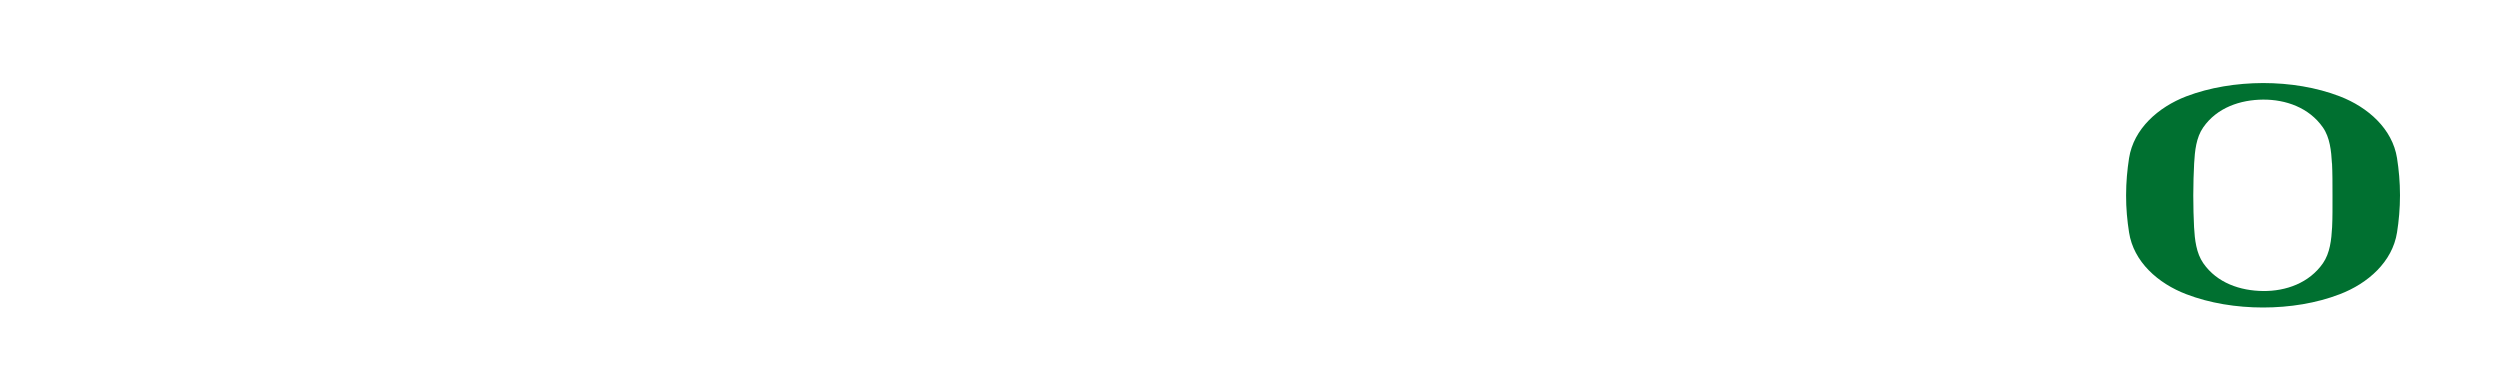<?xml version="1.0" encoding="UTF-8"?><svg id="the_o_green" xmlns="http://www.w3.org/2000/svg" viewBox="0 0 320 50"><path d="M306.82,29.75c-.59,3.76-3.72,6.53-7.33,7.91-2.99,1.15-6.4,1.7-9.82,1.7-3.41,0-6.83-.55-9.82-1.7-3.62-1.38-6.75-4.15-7.33-7.91-.23-1.46-.39-3.07-.38-4.75,0-1.69.15-3.29.38-4.76.59-3.75,3.72-6.52,7.33-7.91,2.99-1.14,6.42-1.69,9.82-1.7,3.42,0,6.83.55,9.82,1.7,3.61,1.39,6.74,4.16,7.33,7.91.23,1.47.38,3.07.38,4.76s-.15,3.29-.38,4.75M298.49,20.92c-.09-1.61-.26-3.32-1.16-4.61-1.77-2.54-4.76-3.58-7.66-3.56-2.91.02-5.9,1.02-7.66,3.56-.9,1.29-1.07,3-1.16,4.61-.06,1.18-.11,2.62-.11,4.08,0,1.46.04,2.9.1,4.08.09,1.61.28,3.31,1.18,4.61,1.76,2.54,4.75,3.53,7.66,3.56,2.91.03,5.9-1.02,7.66-3.56.9-1.3,1.08-3,1.17-4.61.06-1.18.05-2.59.05-4.05,0-1.46,0-2.92-.06-4.1" style="fill:#007030;"/></svg>